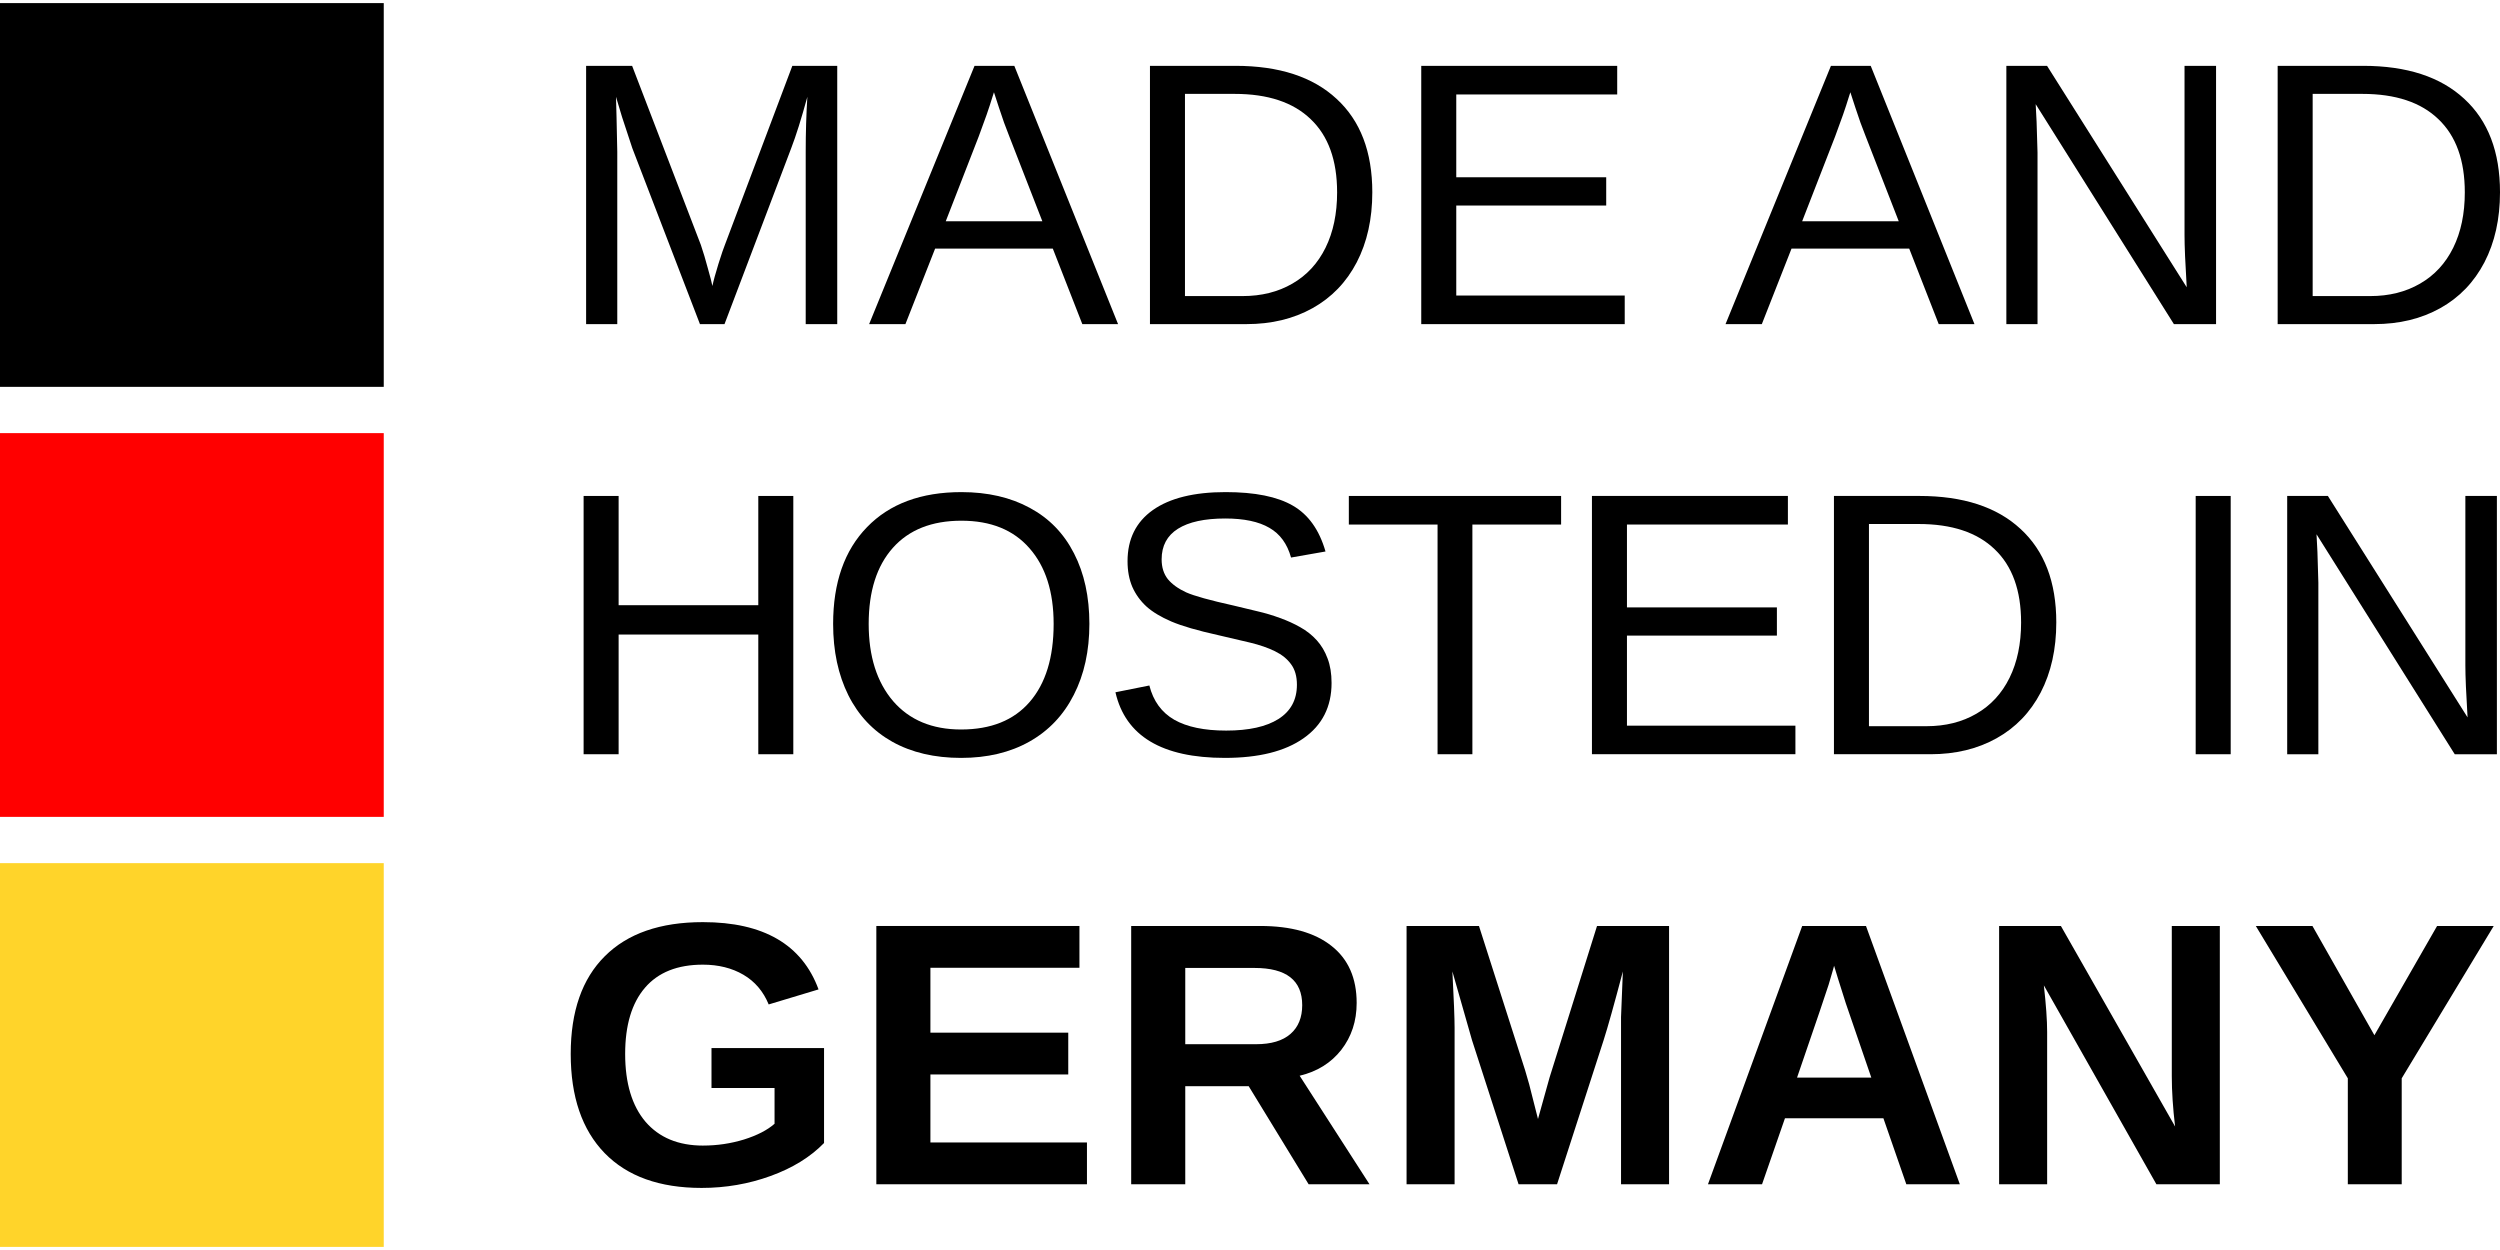 <?xml version="1.0" encoding="UTF-8" standalone="no"?>
<!-- Created with Inkscape (http://www.inkscape.org/) -->
<svg xmlns="http://www.w3.org/2000/svg" xmlns:inkscape="http://www.inkscape.org/namespaces/inkscape" xmlns:sodipodi="http://sodipodi.sourceforge.net/DTD/sodipodi-0.dtd" xmlns:rdf="http://www.w3.org/1999/02/22-rdf-syntax-ns#" xmlns:cc="http://creativecommons.org/ns#" xmlns:dc="http://purl.org/dc/elements/1.1/" version="1.1" width="150" height="75"><svg xmlns:dc="http://purl.org/dc/elements/1.1/" xmlns:cc="http://creativecommons.org/ns#" xmlns:rdf="http://www.w3.org/1999/02/22-rdf-syntax-ns#" xmlns:svg="http://www.w3.org/2000/svg" xmlns:sodipodi="http://sodipodi.sourceforge.net/DTD/sodipodi-0.dtd" xmlns:inkscape="http://www.inkscape.org/namespaces/inkscape" version="1.0" width="150" height="75" id="svg2408" xml:space="preserve" inkscape:version="0.91 r13725" sodipodi:docname="Logo_MHGER_FIN.svg" viewBox="0 0 599.346 298.186" x="0" y="0"><sodipodi:namedview pagecolor="#ffffff" bordercolor="#666666" borderopacity="1" objecttolerance="10" gridtolerance="10" guidetolerance="10" inkscape:pageopacity="0" inkscape:pageshadow="2" inkscape:window-width="1858" inkscape:window-height="1177" id="namedview10" showgrid="false" inkscape:zoom="0.5" inkscape:cx="-281.69659" inkscape:cy="311.63787" inkscape:window-x="1974" inkscape:window-y="-8" inkscape:window-maximized="1" inkscape:current-layer="svg2408" fit-margin-top="0" fit-margin-left="0" fit-margin-right="0" fit-margin-bottom="0"/><defs id="defs2411"/><g id="g4256" transform="translate(-486,-2.361694e-7)"><rect y="206.186" x="486" height="92" width="92" id="rect4140" style="opacity:1;fill:#ffd42a;fill-opacity:1;fill-rule:nonzero;stroke:none;stroke-width:1.772;stroke-miterlimit:4;stroke-dasharray:none;stroke-dashoffset:0;stroke-opacity:1"/><rect style="opacity:1;fill:#000000;fill-opacity:1;fill-rule:nonzero;stroke:none;stroke-width:1.772;stroke-miterlimit:4;stroke-dasharray:none;stroke-dashoffset:0;stroke-opacity:1" id="rect4142" width="92" height="92" x="486" y="2.3616943e-007"/><rect y="103.093" x="486" height="92" width="92" id="rect4144" style="opacity:1;fill:#ff0000;fill-opacity:1;fill-rule:nonzero;stroke:none;stroke-width:1.772;stroke-miterlimit:4;stroke-dasharray:none;stroke-dashoffset:0;stroke-opacity:1"/><g id="flowRoot4148" style="font-style:normal;font-weight:normal;font-size:7.5px;line-height:125%;font-family:sans-serif;letter-spacing:0px;word-spacing:0px;fill:#000000;fill-opacity:1;stroke:none;stroke-width:1px;stroke-linecap:butt;stroke-linejoin:miter;stroke-opacity:1" transform="translate(7.13,-10.271)"><path id="path4227" style="font-style:normal;font-variant:normal;font-weight:normal;font-stretch:normal;font-size:90px;font-family:'Liberation Sans';-inkscape-font-specification:'Liberation Sans'" d="m 672.029,87.231 0,-41.309 q 0,-6.855 0.396,-13.184 -2.153,7.866 -3.867,12.305 l -15.996,42.188 -5.889,0 -16.216,-42.188 -2.461,-7.471 -1.45,-4.834 0.132,4.878 0.176,8.306 0,41.309 -7.471,0 0,-61.919 11.03,0 16.479,42.935 q 0.879,2.593 1.67,5.581 0.835,2.944 1.099,4.263 0.352,-1.758 1.45,-5.317 1.143,-3.604 1.538,-4.526 l 16.172,-42.935 10.767,0 0,61.919 -7.559,0 z" inkscape:connector-curvature="0"/><path id="path4229" style="font-style:normal;font-variant:normal;font-weight:normal;font-stretch:normal;font-size:90px;font-family:'Liberation Sans';-inkscape-font-specification:'Liberation Sans'" d="m 738.343,87.231 -7.075,-18.105 -28.213,0 -7.119,18.105 -8.701,0 25.269,-61.919 9.536,0 24.873,61.919 -8.569,0 z m -21.182,-55.591 -0.396,1.23 q -1.099,3.647 -3.252,9.36 l -7.91,20.347 23.159,0 -7.954,-20.435 q -1.23,-3.032 -2.461,-6.855 l -1.187,-3.647 z" inkscape:connector-curvature="0"/><path id="path4231" style="font-style:normal;font-variant:normal;font-weight:normal;font-stretch:normal;font-size:90px;font-family:'Liberation Sans';-inkscape-font-specification:'Liberation Sans'" d="m 807.864,55.634 q 0,9.58 -3.735,16.787 -3.735,7.163 -10.591,10.986 -6.855,3.823 -15.82,3.823 l -23.159,0 0,-61.919 20.479,0 q 15.732,0 24.258,7.91 8.569,7.866 8.569,22.412 z m -8.438,0 q 0,-11.514 -6.328,-17.534 -6.284,-6.064 -18.237,-6.064 l -11.909,0 0,48.472 13.799,0 q 6.812,0 11.953,-2.988 5.186,-2.988 7.954,-8.613 2.769,-5.625 2.769,-13.271 z" inkscape:connector-curvature="0"/><path id="path4233" style="font-style:normal;font-variant:normal;font-weight:normal;font-stretch:normal;font-size:90px;font-family:'Liberation Sans';-inkscape-font-specification:'Liberation Sans'" d="m 819.598,87.231 0,-61.919 46.978,0 0,6.855 -38.584,0 0,19.863 35.947,0 0,6.768 -35.947,0 0,21.577 40.386,0 0,6.855 -48.779,0 z" inkscape:connector-curvature="0"/><path id="path4235" style="font-style:normal;font-variant:normal;font-weight:normal;font-stretch:normal;font-size:90px;font-family:'Liberation Sans';-inkscape-font-specification:'Liberation Sans'" d="m 943.655,87.231 -7.075,-18.105 -28.213,0 -7.119,18.105 -8.701,0 25.269,-61.919 9.536,0 24.873,61.919 -8.569,0 z m -21.182,-55.591 -0.396,1.23 q -1.099,3.647 -3.252,9.36 l -7.91,20.347 23.159,0 -7.954,-20.435 q -1.23,-3.032 -2.461,-6.855 l -1.187,-3.647 z" inkscape:connector-curvature="0"/><path id="path4237" style="font-style:normal;font-variant:normal;font-weight:normal;font-stretch:normal;font-size:90px;font-family:'Liberation Sans';-inkscape-font-specification:'Liberation Sans'" d="m 1000.037,87.231 -33.135,-52.734 0.22,4.263 0.22,7.339 0,41.133 -7.471,0 0,-61.919 9.756,0 33.486,53.086 q -0.527,-8.613 -0.527,-12.48 l 0,-40.605 7.559,0 0,61.919 -10.107,0 z" inkscape:connector-curvature="0"/><path id="path4239" style="font-style:normal;font-variant:normal;font-weight:normal;font-stretch:normal;font-size:90px;font-family:'Liberation Sans';-inkscape-font-specification:'Liberation Sans'" d="m 1078.216,55.634 q 0,9.58 -3.735,16.787 -3.735,7.163 -10.591,10.986 -6.855,3.823 -15.82,3.823 l -23.159,0 0,-61.919 20.479,0 q 15.732,0 24.258,7.91 8.569,7.866 8.569,22.412 z m -8.438,0 q 0,-11.514 -6.328,-17.534 -6.284,-6.064 -18.237,-6.064 l -11.909,0 0,48.472 13.799,0 q 6.812,0 11.953,-2.988 5.186,-2.988 7.954,-8.613 2.768,-5.625 2.768,-13.271 z" inkscape:connector-curvature="0"/></g><g transform="translate(6.53,92.844)" style="font-style:normal;font-weight:normal;font-size:7.5px;line-height:125%;font-family:sans-serif;letter-spacing:0px;word-spacing:0px;fill:#000000;fill-opacity:1;stroke:none;stroke-width:1px;stroke-linecap:butt;stroke-linejoin:miter;stroke-opacity:1" id="flowRoot4156"><path d="m 661.263,87.231 0,-28.696 -33.486,0 0,28.696 -8.394,0 0,-61.919 8.394,0 0,26.191 33.486,0 0,-26.191 8.394,0 0,61.919 -8.394,0 z" style="font-style:normal;font-variant:normal;font-weight:normal;font-stretch:normal;font-size:90px;font-family:'Liberation Sans';-inkscape-font-specification:'Liberation Sans';letter-spacing:-2.1px" id="path4190" inkscape:connector-curvature="0"/><path d="m 740.637,55.986 q 0,9.712 -3.735,17.007 -3.691,7.295 -10.635,11.206 -6.943,3.911 -16.392,3.911 -9.536,0 -16.479,-3.867 -6.899,-3.867 -10.547,-11.162 -3.647,-7.339 -3.647,-17.095 0,-14.854 8.13,-23.203 8.13,-8.394 22.632,-8.394 9.448,0 16.392,3.779 6.943,3.735 10.591,10.898 3.691,7.163 3.691,16.919 z m -8.569,0 q 0,-11.558 -5.801,-18.149 -5.757,-6.592 -16.304,-6.592 -10.635,0 -16.436,6.504 -5.801,6.504 -5.801,18.237 0,11.646 5.845,18.501 5.889,6.812 16.304,6.812 10.723,0 16.436,-6.592 5.757,-6.636 5.757,-18.721 z" style="font-style:normal;font-variant:normal;font-weight:normal;font-stretch:normal;font-size:90px;font-family:'Liberation Sans';-inkscape-font-specification:'Liberation Sans';letter-spacing:-2.1px" id="path4192" inkscape:connector-curvature="0"/><path d="m 798.698,70.136 q 0,8.569 -6.724,13.271 -6.68,4.702 -18.853,4.702 -22.632,0 -26.235,-15.732 l 8.13,-1.626 q 1.406,5.581 5.977,8.218 4.57,2.593 12.437,2.593 8.13,0 12.524,-2.769 4.438,-2.812 4.438,-8.218 0,-3.032 -1.406,-4.922 -1.362,-1.89 -3.867,-3.12 -2.505,-1.23 -5.977,-2.065 -3.472,-0.835 -7.69,-1.802 -7.339,-1.626 -11.162,-3.252 -3.779,-1.626 -5.977,-3.604 -2.197,-2.021 -3.384,-4.702 -1.143,-2.681 -1.143,-6.152 0,-7.954 6.064,-12.261 6.108,-4.307 17.446,-4.307 10.547,0 16.128,3.252 5.581,3.208 7.822,10.986 l -8.262,1.45 q -1.362,-4.922 -5.186,-7.119 -3.823,-2.241 -10.591,-2.241 -7.427,0 -11.338,2.461 -3.911,2.461 -3.911,7.339 0,2.856 1.494,4.746 1.538,1.846 4.395,3.164 2.856,1.274 11.382,3.164 2.856,0.659 5.669,1.362 2.856,0.659 5.449,1.626 2.593,0.923 4.834,2.197 2.285,1.274 3.955,3.12 1.67,1.846 2.593,4.351 0.967,2.505 0.967,5.889 z" style="font-style:normal;font-variant:normal;font-weight:normal;font-stretch:normal;font-size:90px;font-family:'Liberation Sans';-inkscape-font-specification:'Liberation Sans';letter-spacing:-2.1px" id="path4194" inkscape:connector-curvature="0"/><path d="m 832.458,32.167 0,55.063 -8.35,0 0,-55.063 -21.27,0 0,-6.855 50.889,0 0,6.855 -21.27,0 z" style="font-style:normal;font-variant:normal;font-weight:normal;font-stretch:normal;font-size:90px;font-family:'Liberation Sans';-inkscape-font-specification:'Liberation Sans';letter-spacing:-2.1px" id="path4196" inkscape:connector-curvature="0"/><path d="m 861.12,87.231 0,-61.919 46.978,0 0,6.855 -38.584,0 0,19.863 35.947,0 0,6.768 -35.947,0 0,21.577 40.386,0 0,6.855 -48.779,0 z" style="font-style:normal;font-variant:normal;font-weight:normal;font-stretch:normal;font-size:90px;font-family:'Liberation Sans';-inkscape-font-specification:'Liberation Sans';letter-spacing:-2.1px" id="path4198" inkscape:connector-curvature="0"/><path d="m 972.442,55.634 q 0,9.58 -3.735,16.787 -3.735,7.163 -10.591,10.986 -6.855,3.823 -15.82,3.823 l -23.159,0 0,-61.919 20.479,0 q 15.732,0 24.258,7.91 8.569,7.866 8.569,22.412 z m -8.438,0 q 0,-11.514 -6.328,-17.534 -6.284,-6.064 -18.237,-6.064 l -11.909,0 0,48.472 13.799,0 q 6.812,0 11.953,-2.988 5.186,-2.988 7.954,-8.613 2.769,-5.625 2.769,-13.271 z" style="font-style:normal;font-variant:normal;font-weight:normal;font-stretch:normal;font-size:90px;font-family:'Liberation Sans';-inkscape-font-specification:'Liberation Sans';letter-spacing:-2.1px" id="path4200" inkscape:connector-curvature="0"/><path d="m 1005.86,87.231 0,-61.919 8.393,0 0,61.919 -8.393,0 z" style="font-style:normal;font-variant:normal;font-weight:normal;font-stretch:normal;font-size:90px;font-family:'Liberation Sans';-inkscape-font-specification:'Liberation Sans';letter-spacing:-2.1px" id="path4202" inkscape:connector-curvature="0"/><path d="m 1067.964,87.231 -33.135,-52.734 0.22,4.263 0.22,7.339 0,41.133 -7.471,0 0,-61.919 9.756,0 33.486,53.086 q -0.527,-8.613 -0.527,-12.48 l 0,-40.605 7.559,0 0,61.919 -10.107,0 z" style="font-style:normal;font-variant:normal;font-weight:normal;font-stretch:normal;font-size:90px;font-family:'Liberation Sans';-inkscape-font-specification:'Liberation Sans';letter-spacing:-2.1px" id="path4204" inkscape:connector-curvature="0"/></g><g id="flowRoot4164" style="font-style:normal;font-weight:normal;font-size:7.5px;line-height:125%;font-family:sans-serif;letter-spacing:0px;word-spacing:0px;fill:#000000;fill-opacity:1;stroke:none;stroke-width:1px;stroke-linecap:butt;stroke-linejoin:miter;stroke-opacity:1" transform="translate(7.13,195.937)"><path id="path4242" style="font-style:normal;font-variant:normal;font-weight:bold;font-stretch:normal;font-size:90px;font-family:'Liberation Sans';-inkscape-font-specification:'Liberation Sans Bold';letter-spacing:0.98px" d="m 647.42,77.958 q 5.054,0 9.8,-1.45 4.746,-1.494 7.339,-3.779 l 0,-8.569 -15.117,0 0,-9.58 26.982,0 0,22.764 q -4.922,5.054 -12.832,7.91 -7.866,2.856 -16.523,2.856 -15.117,0 -23.247,-8.35 -8.13,-8.394 -8.13,-23.774 0,-15.293 8.174,-23.423 8.174,-8.174 23.511,-8.174 21.797,0 27.729,16.128 l -11.953,3.604 q -1.934,-4.702 -6.064,-7.119 -4.131,-2.417 -9.712,-2.417 -9.141,0 -13.887,5.537 -4.746,5.537 -4.746,15.864 0,10.503 4.878,16.26 4.922,5.713 13.799,5.713 z" inkscape:connector-curvature="0"/><path id="path4244" style="font-style:normal;font-variant:normal;font-weight:bold;font-stretch:normal;font-size:90px;font-family:'Liberation Sans';-inkscape-font-specification:'Liberation Sans Bold';letter-spacing:0.98px" d="m 688.961,87.231 0,-61.919 48.691,0 0,10.02 -35.728,0 0,15.557 33.047,0 0,10.02 -33.047,0 0,16.304 37.529,0 0,10.02 -50.493,0 z" inkscape:connector-curvature="0"/><path id="path4246" style="font-style:normal;font-variant:normal;font-weight:bold;font-stretch:normal;font-size:90px;font-family:'Liberation Sans';-inkscape-font-specification:'Liberation Sans Bold';letter-spacing:0.98px" d="m 792.598,87.231 -14.37,-23.511 -15.205,0 0,23.511 -12.964,0 0,-61.919 30.938,0 q 11.074,0 17.095,4.79 6.021,4.746 6.021,13.667 0,6.504 -3.691,11.25 -3.691,4.702 -9.976,6.196 l 16.743,26.016 -14.59,0 z m -1.538,-42.935 q 0,-8.921 -11.426,-8.921 l -16.611,0 0,18.281 16.963,0 q 5.449,0 8.262,-2.461 2.812,-2.461 2.812,-6.899 z" inkscape:connector-curvature="0"/><path id="path4248" style="font-style:normal;font-variant:normal;font-weight:bold;font-stretch:normal;font-size:90px;font-family:'Liberation Sans';-inkscape-font-specification:'Liberation Sans Bold';letter-spacing:0.98px" d="m 867.494,87.231 0,-37.529 q 0,-1.274 0,-2.549 0.044,-1.274 0.439,-10.942 -3.12,11.821 -4.614,16.479 l -11.162,34.541 -9.229,0 -11.162,-34.541 -4.702,-16.479 q 0.527,10.195 0.527,13.491 l 0,37.529 -11.514,0 0,-61.919 17.358,0 11.074,34.629 0.967,3.34 2.109,8.306 2.769,-9.932 11.382,-36.343 17.271,0 0,61.919 -11.514,0 z" inkscape:connector-curvature="0"/><path id="path4250" style="font-style:normal;font-variant:normal;font-weight:bold;font-stretch:normal;font-size:90px;font-family:'Liberation Sans';-inkscape-font-specification:'Liberation Sans Bold';letter-spacing:0.98px" d="m 935.886,87.231 -5.493,-15.82 -23.599,0 -5.493,15.82 -12.964,0 22.588,-61.919 15.293,0 22.5,61.919 -12.832,0 z m -17.314,-52.383 -0.264,0.967 q -0.439,1.582 -1.055,3.604 -0.615,2.021 -7.559,22.236 l 17.798,0 -6.108,-17.798 -1.89,-5.977 -0.923,-3.032 z" inkscape:connector-curvature="0"/><path id="path4252" style="font-style:normal;font-variant:normal;font-weight:bold;font-stretch:normal;font-size:90px;font-family:'Liberation Sans';-inkscape-font-specification:'Liberation Sans Bold';letter-spacing:0.98px" d="M 995.84,87.231 968.858,39.55 q 0.791,6.943 0.791,11.162 l 0,36.519 -11.514,0 0,-61.919 14.81,0 27.378,48.076 q -0.791,-6.636 -0.791,-12.085 l 0,-35.991 11.514,0 0,61.919 -15.205,0 z" inkscape:connector-curvature="0"/><path id="path4254" style="font-style:normal;font-variant:normal;font-weight:bold;font-stretch:normal;font-size:90px;font-family:'Liberation Sans';-inkscape-font-specification:'Liberation Sans Bold';letter-spacing:0.98px" d="m 1054.652,61.831 0,25.4 -12.92,0 0,-25.4 -22.061,-36.519 13.579,0 14.854,26.191 15.029,-26.191 13.579,0 -22.061,36.519 z" inkscape:connector-curvature="0"/></g></g></svg></svg>
